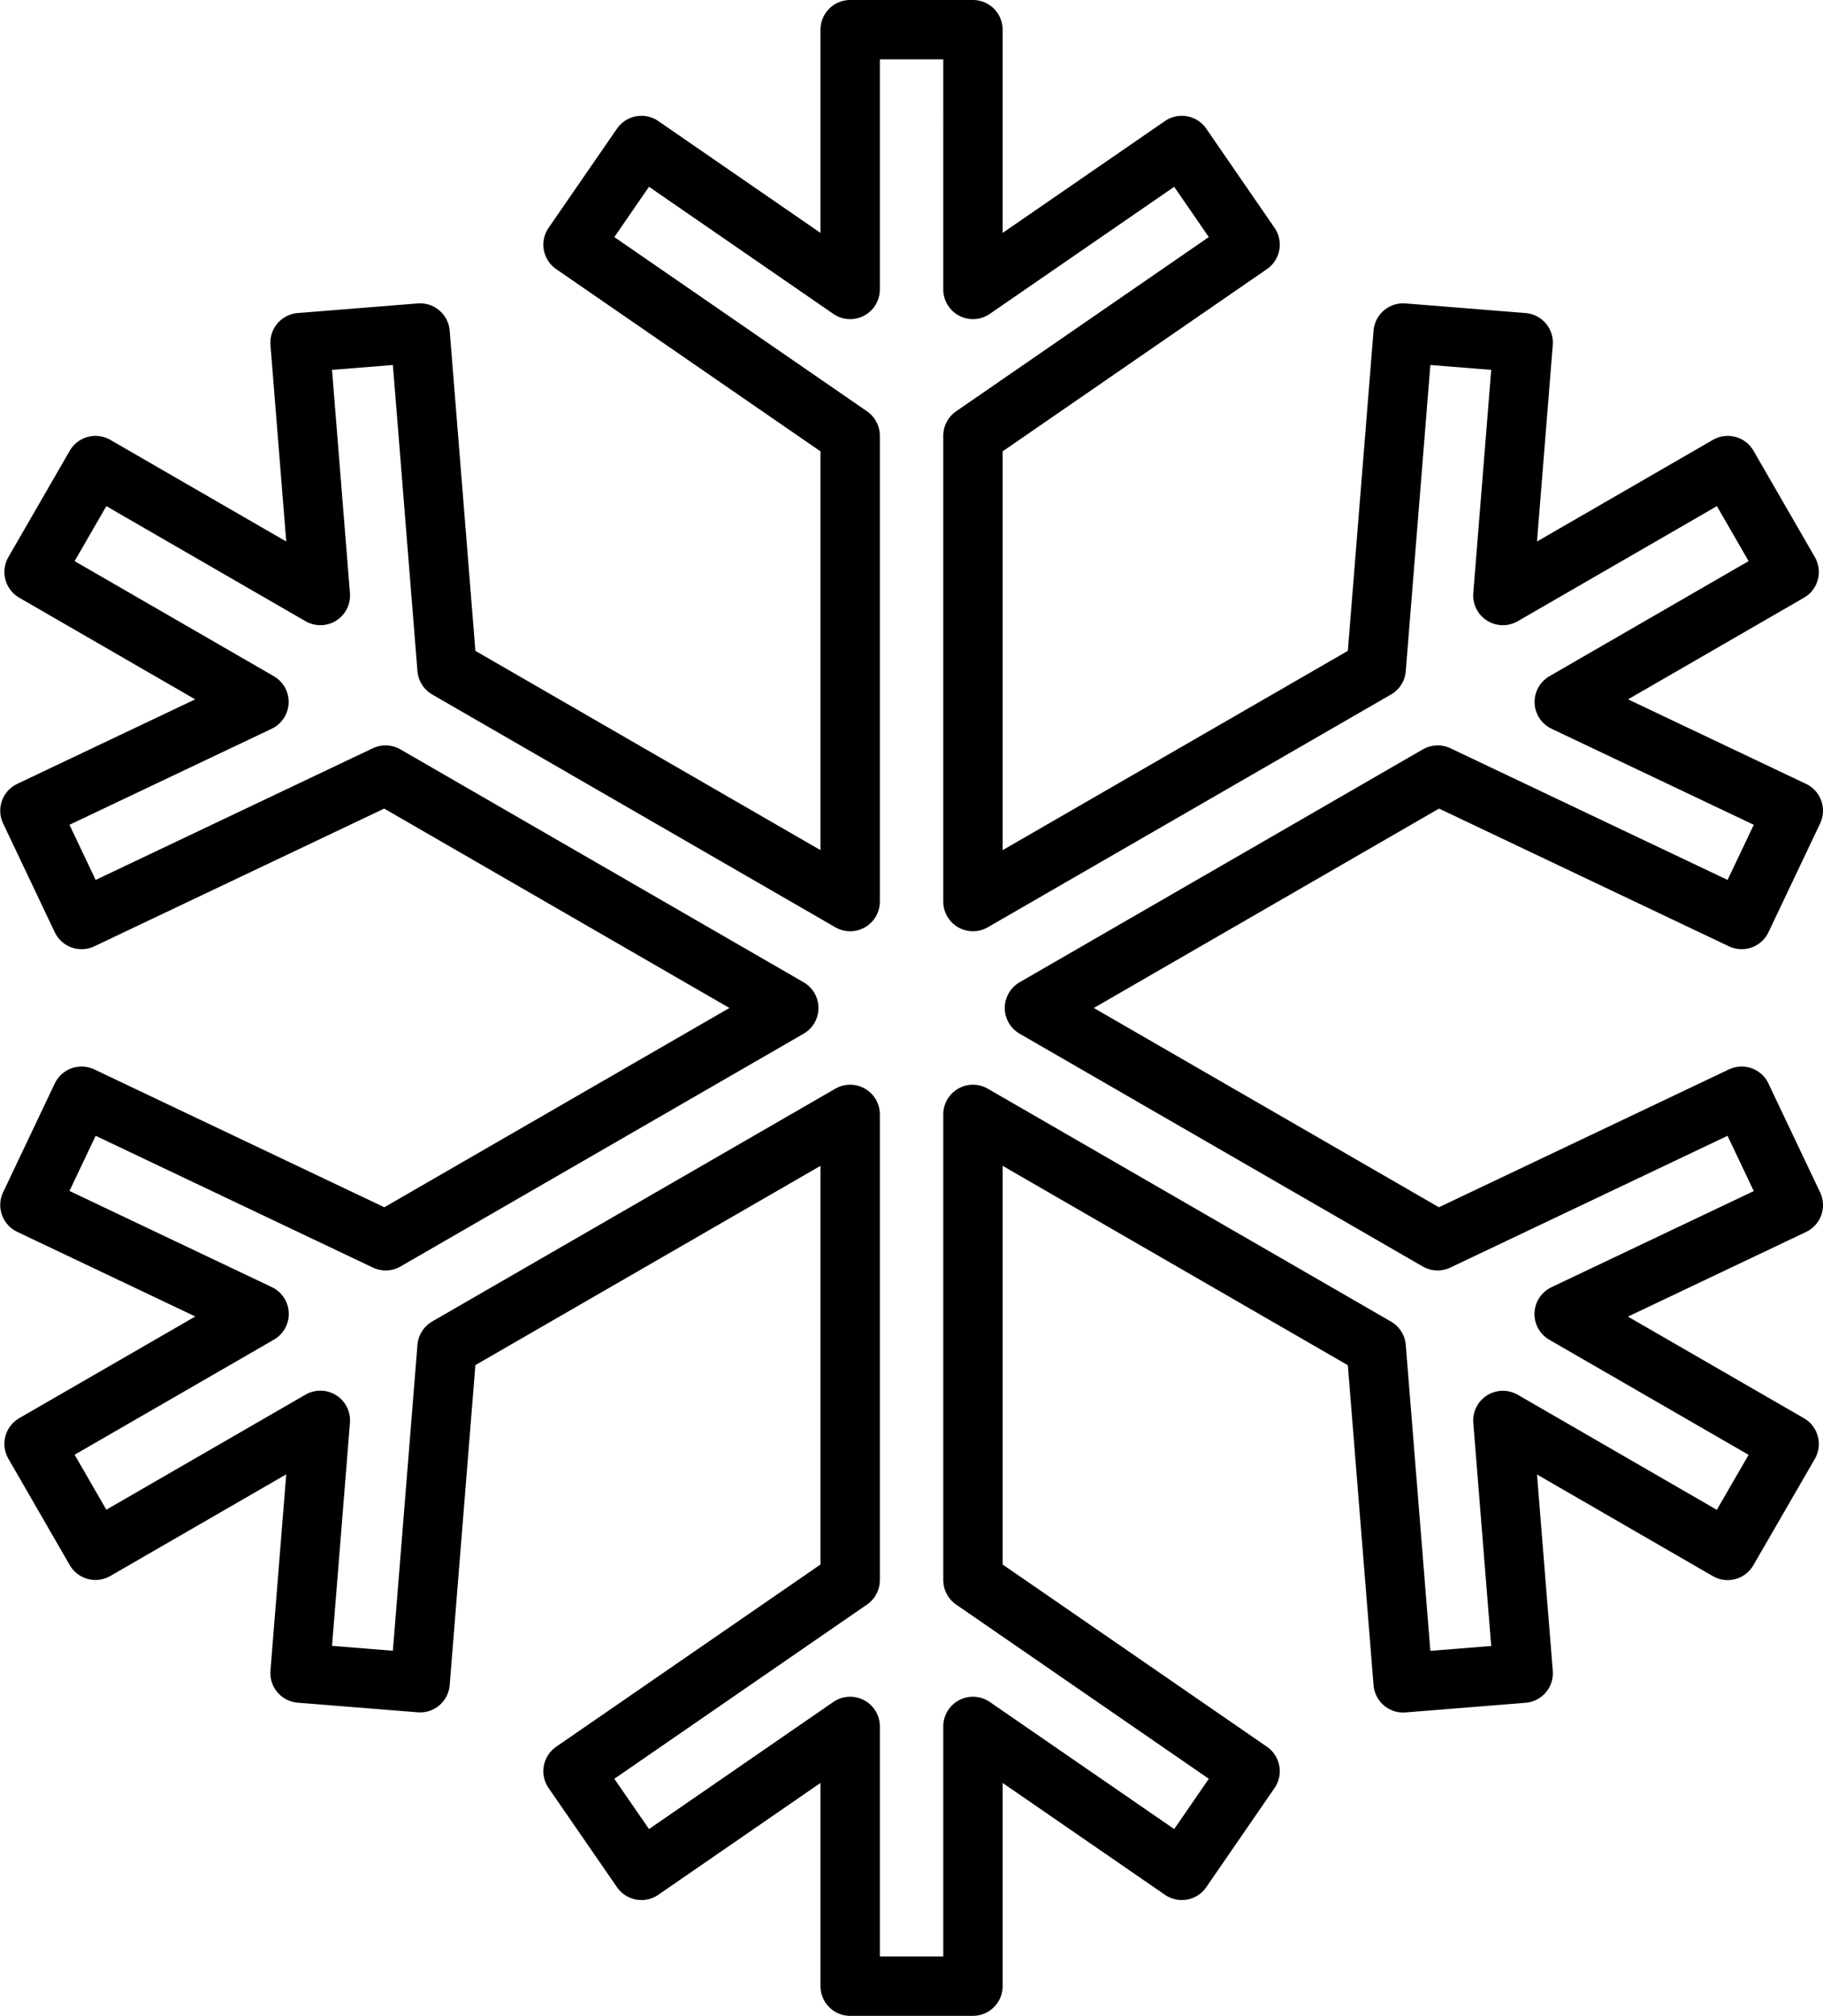 <?xml version="1.0" encoding="UTF-8"?>
<svg id="Layer_2" data-name="Layer 2" xmlns="http://www.w3.org/2000/svg" viewBox="0 0 153.53 169.72">
  <defs>
    <style>
      .cls-1 {
        fill: none;
        stroke: #000;
        stroke-linecap: round;
        stroke-linejoin: round;
        stroke-width: 5px;
      }
    </style>
  </defs>
  <g id="Layer_1-2" data-name="Layer 1">
    <path class="cls-1" d="M146.68,92.3l-25.61,12.17-33.95-19.6,33.96-19.61,25.6,12.16,4.35-9.16-19.29-9.16,18.94-10.94-5.17-8.96-18.94,10.94,1.71-21.29-10.11-.81-2.27,28.27-33.96,19.6v-39.22l23.34-16.09-5.75-8.35-17.59,12.12V2.5h-10.34v21.87l-17.58-12.12-5.76,8.35,23.34,16.09v39.22l-33.95-19.6-2.27-28.27-10.11.81,1.71,21.29-18.94-10.94-5.17,8.96,18.94,10.94-19.29,9.16,4.35,9.16,25.6-12.16,33.96,19.61-33.95,19.6-25.61-12.17-4.35,9.16,19.3,9.17-18.95,10.94,5.17,8.96,18.94-10.94-1.71,21.28,10.11.81,2.27-28.25,33.95-19.6v39.21l-23.34,16.09,5.76,8.35,17.58-12.12v21.87h10.34v-21.87l17.59,12.12,5.75-8.35-23.34-16.09v-39.21l33.96,19.61,2.27,28.25,10.11-.81-1.71-21.28,18.93,10.94,5.18-8.96-18.95-10.94,19.3-9.17-4.35-9.16Z"/>
  </g>
</svg>
